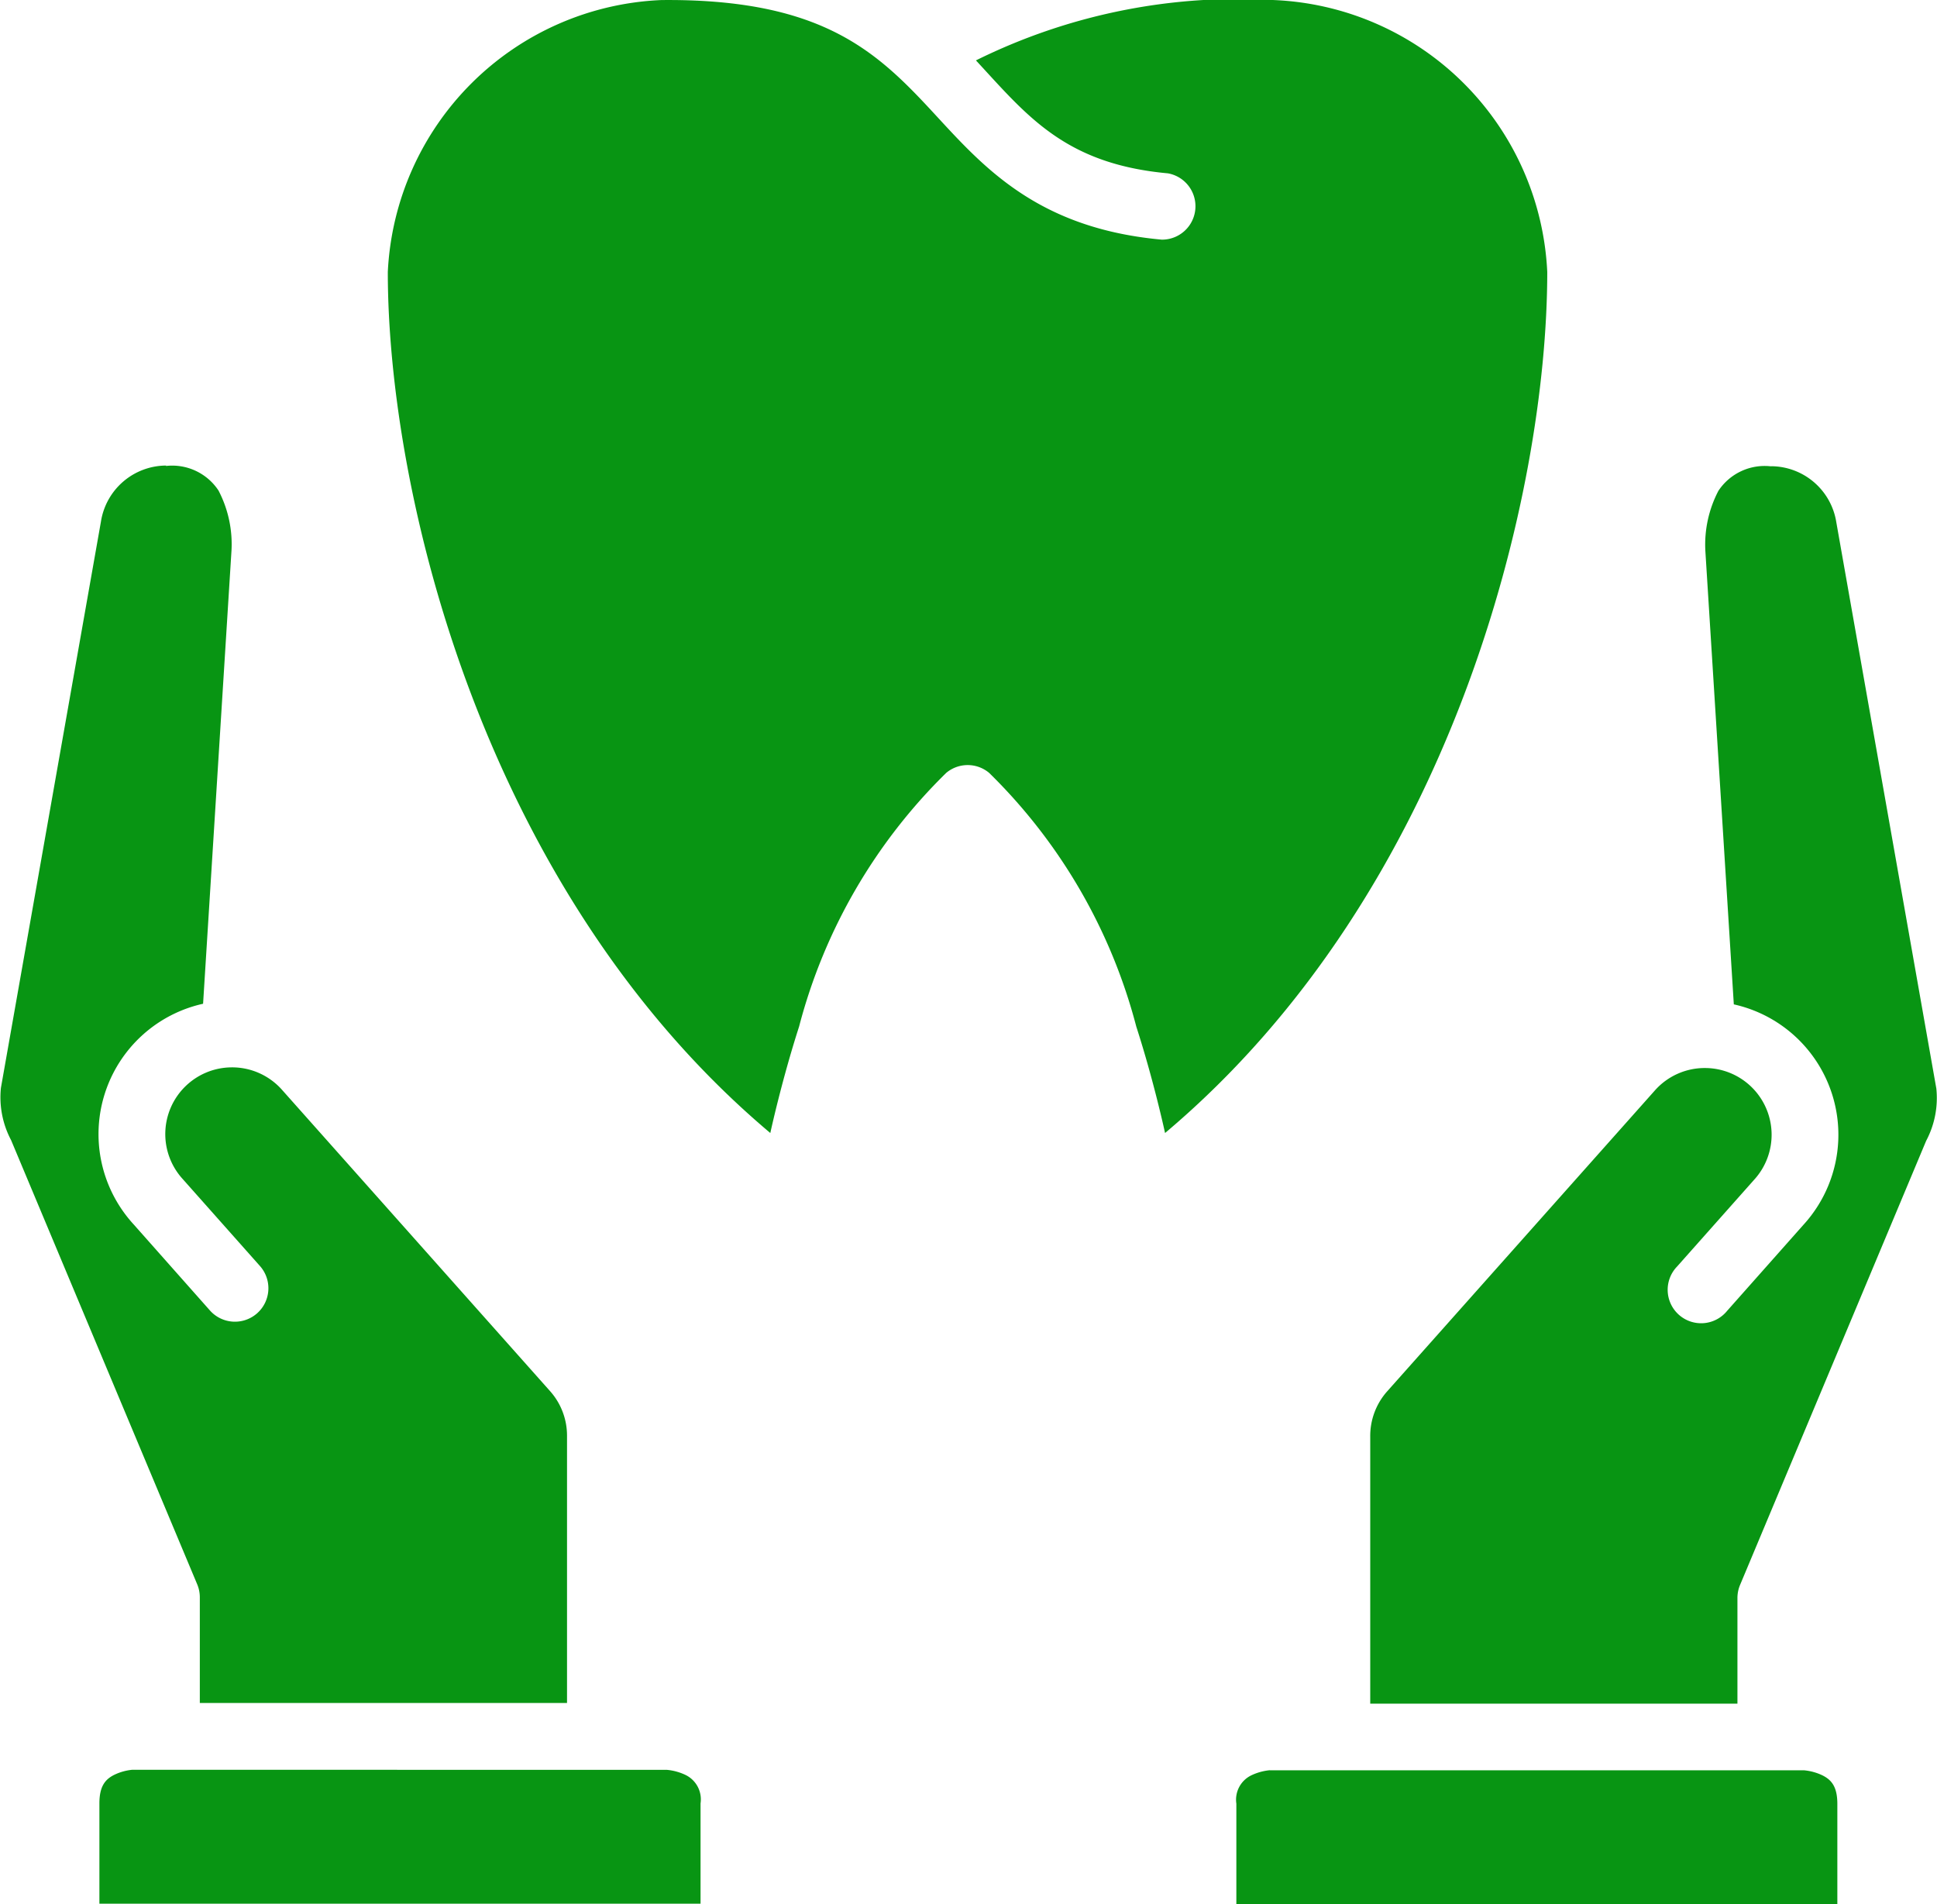 <svg xmlns="http://www.w3.org/2000/svg" width="37.98" height="37.328" viewBox="0 0 37.98 37.328">
  <g id="layer6" transform="translate(-0.801 -1.06)">
    <path id="path1593" d="M11.269,15.106H21.747a1.051,1.051,0,0,1,.359.1c.171.086.29.216.29.558l0,1.968H10.612V15.76a.53.53,0,0,1,.294-.556,1.08,1.08,0,0,1,.362-.1Z" transform="translate(14.431 20.66)" fill="#089513"/>
    <path id="path1591" d="M12.721,15.1a1.08,1.08,0,0,1,.362.1.532.532,0,0,1,.294.558v1.966H1.59l0-1.967c0-.341.119-.473.29-.559a1.033,1.033,0,0,1,.359-.1Z" transform="translate(1.16 20.657)" fill="#089513"/>
    <path id="path1589" d="M19.537,4.759a1.3,1.3,0,0,1,1.28,1.1l1.961,11.1a1.793,1.793,0,0,1-.2,1.026l-3.646,8.7a.658.658,0,0,0-.054.256l0,2.077h-7.2V23.78A1.315,1.315,0,0,1,12,22.907l5.25-5.9a1.307,1.307,0,0,1,1.006-.45,1.308,1.308,0,0,1,.949,2.191l-1.51,1.7a.656.656,0,1,0,.982.868l1.492-1.682a2.618,2.618,0,0,0-1.362-4.325l-.558-8.89a2.276,2.276,0,0,1,.256-1.178,1.088,1.088,0,0,1,1.03-.48Z" transform="translate(15.99 5.441)" fill="#089513"/>
    <path id="path1587" d="M4.055,4.757a1.088,1.088,0,0,1,1.03.481A2.271,2.271,0,0,1,5.34,6.415L4.783,15.3a2.618,2.618,0,0,0-1.362,4.325l1.492,1.683a.656.656,0,1,0,.982-.87l-1.51-1.7a1.308,1.308,0,0,1,.949-2.191,1.308,1.308,0,0,1,1.006.451l5.25,5.9a1.311,1.311,0,0,1,.329.872v5.238h-7.2l0-2.077a.658.658,0,0,0-.054-.256l-3.646-8.7a1.793,1.793,0,0,1-.2-1.026l1.961-11.1a1.3,1.3,0,0,1,1.28-1.1Z" transform="translate(0 5.438)" fill="#089513"/>
    <path id="path1581" d="M9.244,1.061c2.93-.028,4.064.873,5.1,1.962S16.4,5.517,19.052,5.758a.655.655,0,0,0,.12-1.3c-2.029-.185-2.767-1.139-3.763-2.214A11.586,11.586,0,0,1,21.25,1.061a5.6,5.6,0,0,1,5.361,5.33c0,4.332-1.839,12.119-7.494,16.881,0,0-.218-1.015-.564-2.086a10.777,10.777,0,0,0-2.885-4.974.655.655,0,0,0-.842,0,10.777,10.777,0,0,0-2.885,4.974c-.345,1.071-.564,2.086-.564,2.086-5.633-4.741-7.5-12.549-7.5-16.881A5.607,5.607,0,0,1,9.244,1.061Z" transform="translate(4.528 0)" fill="#089513"/>
  </g>
</svg>
